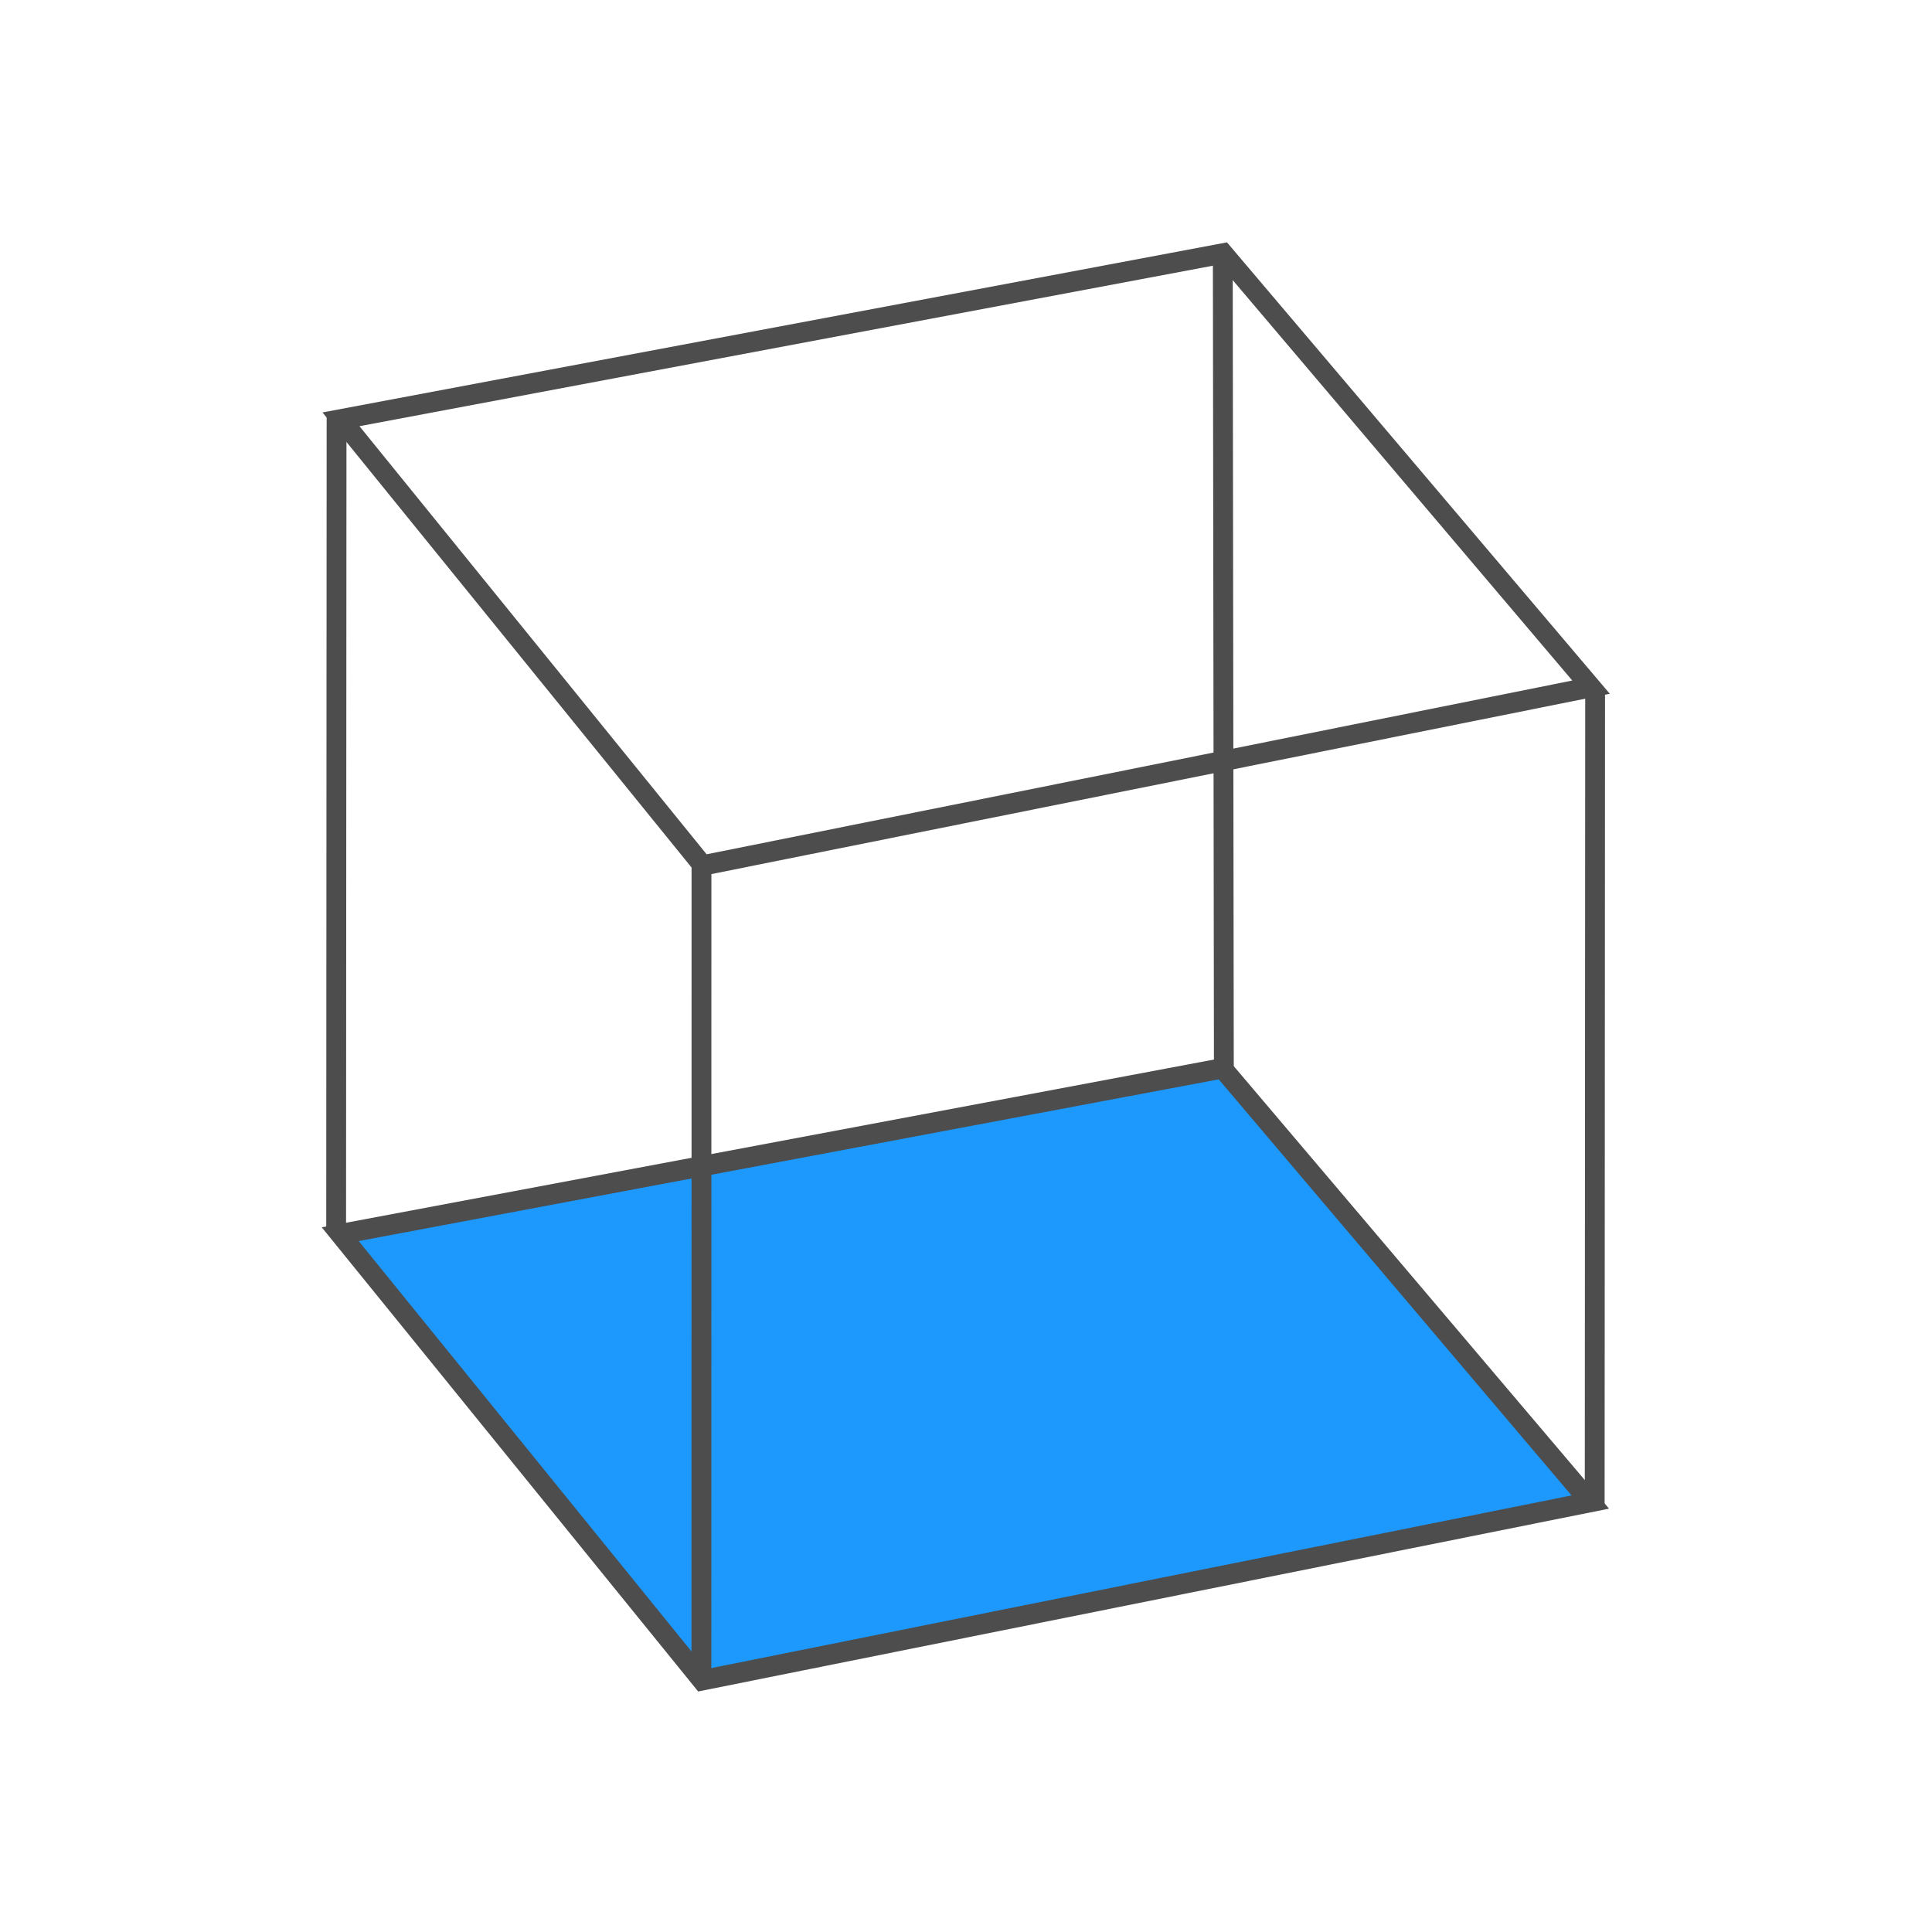 <?xml version="1.0" encoding="UTF-8" standalone="no"?>
<!-- Created with Inkscape (http://www.inkscape.org/) -->

<svg
   width="48pt"
   height="48pt"
   viewBox="0 0 16.933 16.933"
   version="1.1"
   id="svg1"
   xmlns="http://www.w3.org/2000/svg"
   xmlns:svg="http://www.w3.org/2000/svg">
  <defs
     id="defs1">
    <linearGradient
       id="Main">
      <stop
         style="stop-color:#4d4d4d;stop-opacity:1;"
         offset="0"
         id="stop2082" />
    </linearGradient>
    <linearGradient
       id="Main-6">
      <stop
         style="stop-color:#4d4d4d;stop-opacity:1;"
         offset="0"
         id="stop2082-2" />
    </linearGradient>
  </defs>
  <g
     id="selection-mode-cube"
     style="display:inline;stroke-width:0.184;stroke-dasharray:none"
     transform="matrix(0.944,0,0,0.97,-69.504,-62.929)">
    <path
       style="display:inline;fill:#1d99fd;fill-opacity:1;stroke:#4d4d4d;stroke-width:0.184;stroke-dasharray:none;stroke-opacity:1"
       d="m 76.786,76.027 8.191,-1.499 3.415,3.919 -8.247,1.611 z"
       id="path6-9" />
    <path
       style="fill:none;stroke:#4d4d4d;stroke-width:0.184;stroke-dasharray:none;stroke-opacity:1"
       d="m 76.752,68.631 -0.004,7.376"
       id="path7" />
    <path
       style="fill:none;stroke:#4d4d4d;stroke-width:0.184;stroke-dasharray:none;stroke-opacity:1"
       d="m 80.14,72.652 -8.65e-4,7.421"
       id="path8" />
    <path
       style="fill:none;stroke:#4d4d4d;stroke-width:0.184;stroke-dasharray:none;stroke-opacity:1"
       d="m 84.98,67.165 0.01,7.399"
       id="path9" />
    <path
       style="fill:none;stroke:#4d4d4d;stroke-width:0.184;stroke-dasharray:none;stroke-opacity:1"
       d="m 88.437,71.103 -0.004,7.377"
       id="path10" />
    <path
       style="display:inline;fill:none;fill-opacity:1;stroke:#4d4d4d;stroke-width:0.184;stroke-dasharray:none;stroke-opacity:1"
       d="m 76.793,68.664 8.191,-1.499 3.415,3.919 -8.247,1.611 z"
       id="path6-9-9" />
  </g>
</svg>
